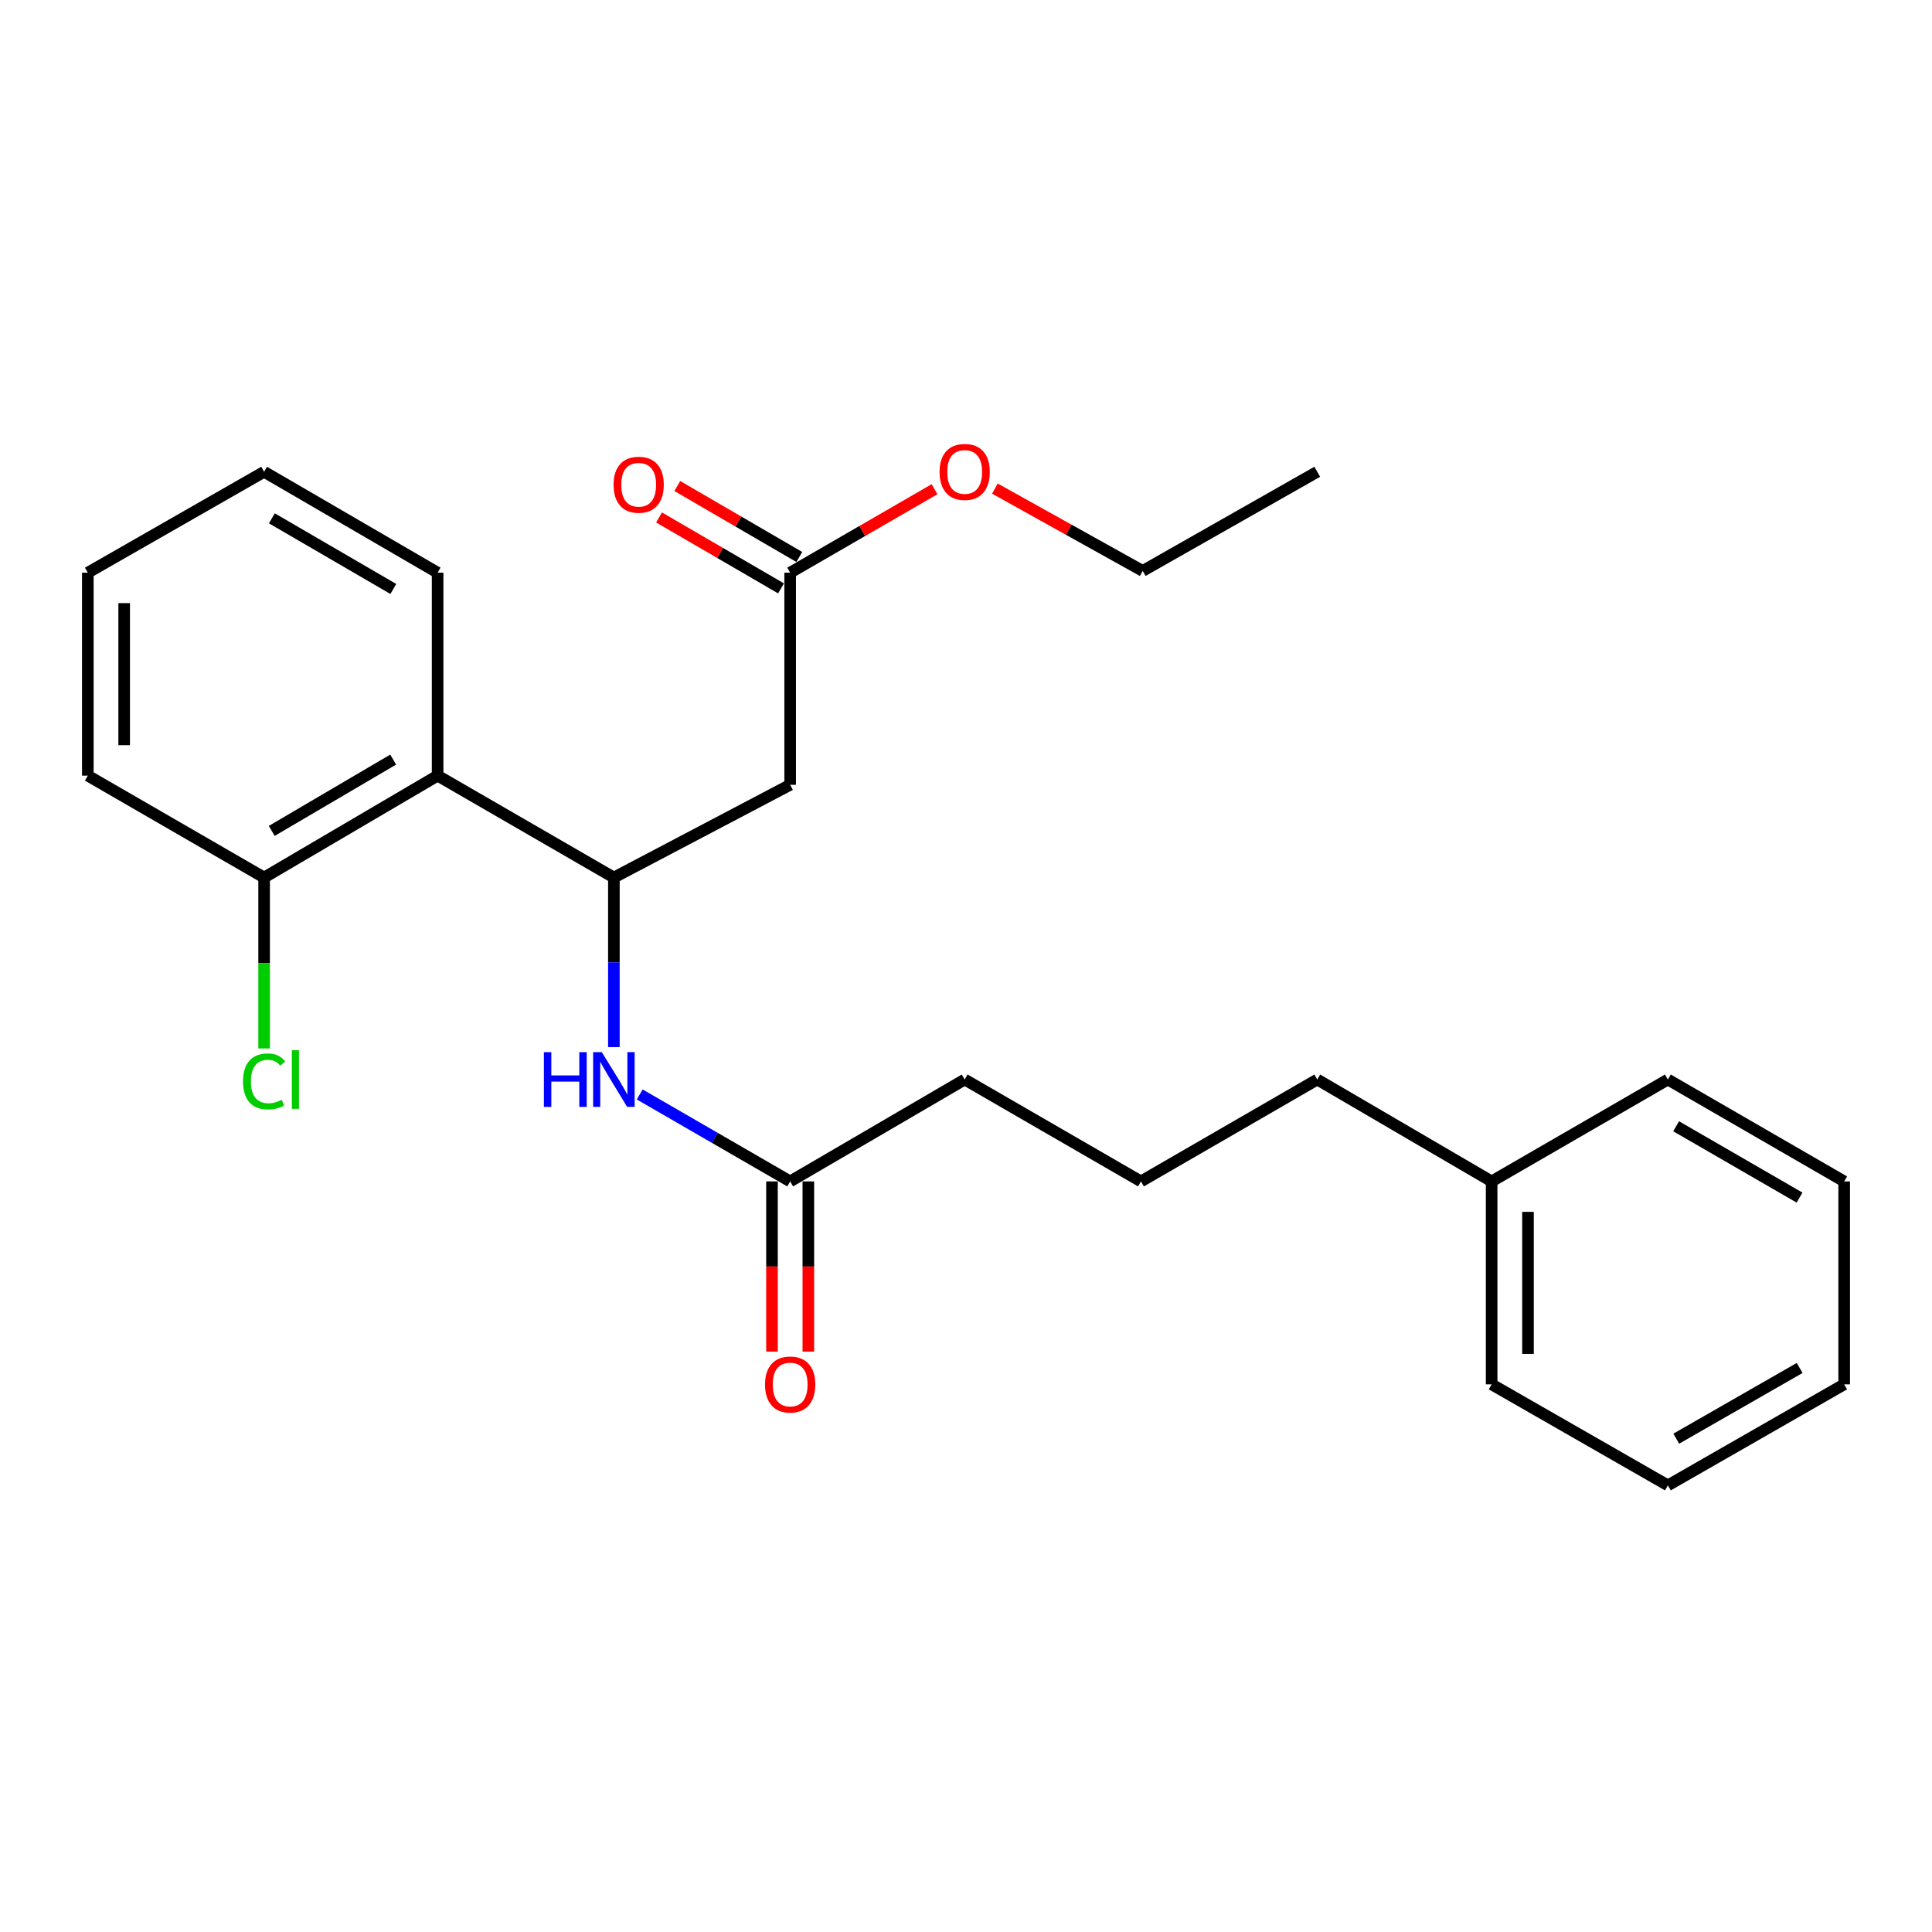 <?xml version='1.0' encoding='iso-8859-1'?>
<svg version='1.1' baseProfile='full'
              xmlns='http://www.w3.org/2000/svg'
                      xmlns:rdkit='http://www.rdkit.org/xml'
                      xmlns:xlink='http://www.w3.org/1999/xlink'
                  xml:space='preserve'
width='1000px' height='1000px' viewBox='0 0 1000 1000'>
<!-- END OF HEADER -->
<rect style='opacity:1.0;fill:#FFFFFF;stroke:none' width='1000' height='1000' x='0' y='0'> </rect>
<path class='bond-0' d='M 317.743,454.219 L 408.986,406.214' style='fill:none;fill-rule:evenodd;stroke:#000000;stroke-width:6px;stroke-linecap:butt;stroke-linejoin:miter;stroke-opacity:1' />
<path class='bond-1' d='M 317.743,454.219 L 226.51,401.469' style='fill:none;fill-rule:evenodd;stroke:#000000;stroke-width:6px;stroke-linecap:butt;stroke-linejoin:miter;stroke-opacity:1' />
<path class='bond-2' d='M 317.743,454.219 L 317.743,498.101' style='fill:none;fill-rule:evenodd;stroke:#000000;stroke-width:6px;stroke-linecap:butt;stroke-linejoin:miter;stroke-opacity:1' />
<path class='bond-2' d='M 317.743,498.101 L 317.743,541.984' style='fill:none;fill-rule:evenodd;stroke:#0000FF;stroke-width:6px;stroke-linecap:butt;stroke-linejoin:miter;stroke-opacity:1' />
<path class='bond-3' d='M 408.986,406.214 L 408.986,296.419' style='fill:none;fill-rule:evenodd;stroke:#000000;stroke-width:6px;stroke-linecap:butt;stroke-linejoin:miter;stroke-opacity:1' />
<path class='bond-5' d='M 226.51,401.469 L 136.709,454.219' style='fill:none;fill-rule:evenodd;stroke:#000000;stroke-width:6px;stroke-linecap:butt;stroke-linejoin:miter;stroke-opacity:1' />
<path class='bond-5' d='M 203.511,393.16 L 140.65,430.085' style='fill:none;fill-rule:evenodd;stroke:#000000;stroke-width:6px;stroke-linecap:butt;stroke-linejoin:miter;stroke-opacity:1' />
<path class='bond-10' d='M 226.51,401.469 L 226.51,296.419' style='fill:none;fill-rule:evenodd;stroke:#000000;stroke-width:6px;stroke-linecap:butt;stroke-linejoin:miter;stroke-opacity:1' />
<path class='bond-4' d='M 331.118,566.488 L 370.052,588.992' style='fill:none;fill-rule:evenodd;stroke:#0000FF;stroke-width:6px;stroke-linecap:butt;stroke-linejoin:miter;stroke-opacity:1' />
<path class='bond-4' d='M 370.052,588.992 L 408.986,611.497' style='fill:none;fill-rule:evenodd;stroke:#000000;stroke-width:6px;stroke-linecap:butt;stroke-linejoin:miter;stroke-opacity:1' />
<path class='bond-6' d='M 413.715,288.288 L 382.145,269.927' style='fill:none;fill-rule:evenodd;stroke:#000000;stroke-width:6px;stroke-linecap:butt;stroke-linejoin:miter;stroke-opacity:1' />
<path class='bond-6' d='M 382.145,269.927 L 350.574,251.566' style='fill:none;fill-rule:evenodd;stroke:#FF0000;stroke-width:6px;stroke-linecap:butt;stroke-linejoin:miter;stroke-opacity:1' />
<path class='bond-6' d='M 404.257,304.55 L 372.687,286.19' style='fill:none;fill-rule:evenodd;stroke:#000000;stroke-width:6px;stroke-linecap:butt;stroke-linejoin:miter;stroke-opacity:1' />
<path class='bond-6' d='M 372.687,286.19 L 341.116,267.829' style='fill:none;fill-rule:evenodd;stroke:#FF0000;stroke-width:6px;stroke-linecap:butt;stroke-linejoin:miter;stroke-opacity:1' />
<path class='bond-9' d='M 408.986,296.419 L 446.349,274.817' style='fill:none;fill-rule:evenodd;stroke:#000000;stroke-width:6px;stroke-linecap:butt;stroke-linejoin:miter;stroke-opacity:1' />
<path class='bond-9' d='M 446.349,274.817 L 483.712,253.216' style='fill:none;fill-rule:evenodd;stroke:#FF0000;stroke-width:6px;stroke-linecap:butt;stroke-linejoin:miter;stroke-opacity:1' />
<path class='bond-7' d='M 399.58,611.497 L 399.58,655.544' style='fill:none;fill-rule:evenodd;stroke:#000000;stroke-width:6px;stroke-linecap:butt;stroke-linejoin:miter;stroke-opacity:1' />
<path class='bond-7' d='M 399.58,655.544 L 399.58,699.59' style='fill:none;fill-rule:evenodd;stroke:#FF0000;stroke-width:6px;stroke-linecap:butt;stroke-linejoin:miter;stroke-opacity:1' />
<path class='bond-7' d='M 418.393,611.497 L 418.393,655.544' style='fill:none;fill-rule:evenodd;stroke:#000000;stroke-width:6px;stroke-linecap:butt;stroke-linejoin:miter;stroke-opacity:1' />
<path class='bond-7' d='M 418.393,655.544 L 418.393,699.59' style='fill:none;fill-rule:evenodd;stroke:#FF0000;stroke-width:6px;stroke-linecap:butt;stroke-linejoin:miter;stroke-opacity:1' />
<path class='bond-12' d='M 408.986,611.497 L 499.321,558.757' style='fill:none;fill-rule:evenodd;stroke:#000000;stroke-width:6px;stroke-linecap:butt;stroke-linejoin:miter;stroke-opacity:1' />
<path class='bond-8' d='M 136.709,454.219 L 136.709,498.451' style='fill:none;fill-rule:evenodd;stroke:#000000;stroke-width:6px;stroke-linecap:butt;stroke-linejoin:miter;stroke-opacity:1' />
<path class='bond-8' d='M 136.709,498.451 L 136.709,542.684' style='fill:none;fill-rule:evenodd;stroke:#00CC00;stroke-width:6px;stroke-linecap:butt;stroke-linejoin:miter;stroke-opacity:1' />
<path class='bond-14' d='M 136.709,454.219 L 45.455,401.469' style='fill:none;fill-rule:evenodd;stroke:#000000;stroke-width:6px;stroke-linecap:butt;stroke-linejoin:miter;stroke-opacity:1' />
<path class='bond-16' d='M 514.957,252.9 L 553.21,274.205' style='fill:none;fill-rule:evenodd;stroke:#FF0000;stroke-width:6px;stroke-linecap:butt;stroke-linejoin:miter;stroke-opacity:1' />
<path class='bond-16' d='M 553.21,274.205 L 591.463,295.51' style='fill:none;fill-rule:evenodd;stroke:#000000;stroke-width:6px;stroke-linecap:butt;stroke-linejoin:miter;stroke-opacity:1' />
<path class='bond-19' d='M 226.51,296.419 L 136.709,244.192' style='fill:none;fill-rule:evenodd;stroke:#000000;stroke-width:6px;stroke-linecap:butt;stroke-linejoin:miter;stroke-opacity:1' />
<path class='bond-19' d='M 203.581,304.848 L 140.721,268.289' style='fill:none;fill-rule:evenodd;stroke:#000000;stroke-width:6px;stroke-linecap:butt;stroke-linejoin:miter;stroke-opacity:1' />
<path class='bond-11' d='M 772.069,611.497 L 681.808,558.757' style='fill:none;fill-rule:evenodd;stroke:#000000;stroke-width:6px;stroke-linecap:butt;stroke-linejoin:miter;stroke-opacity:1' />
<path class='bond-17' d='M 772.069,611.497 L 772.069,716.536' style='fill:none;fill-rule:evenodd;stroke:#000000;stroke-width:6px;stroke-linecap:butt;stroke-linejoin:miter;stroke-opacity:1' />
<path class='bond-17' d='M 790.882,627.253 L 790.882,700.781' style='fill:none;fill-rule:evenodd;stroke:#000000;stroke-width:6px;stroke-linecap:butt;stroke-linejoin:miter;stroke-opacity:1' />
<path class='bond-18' d='M 772.069,611.497 L 863.291,558.757' style='fill:none;fill-rule:evenodd;stroke:#000000;stroke-width:6px;stroke-linecap:butt;stroke-linejoin:miter;stroke-opacity:1' />
<path class='bond-13' d='M 499.321,558.757 L 590.554,611.497' style='fill:none;fill-rule:evenodd;stroke:#000000;stroke-width:6px;stroke-linecap:butt;stroke-linejoin:miter;stroke-opacity:1' />
<path class='bond-15' d='M 590.554,611.497 L 681.808,558.757' style='fill:none;fill-rule:evenodd;stroke:#000000;stroke-width:6px;stroke-linecap:butt;stroke-linejoin:miter;stroke-opacity:1' />
<path class='bond-25' d='M 45.455,401.469 L 45.455,296.419' style='fill:none;fill-rule:evenodd;stroke:#000000;stroke-width:6px;stroke-linecap:butt;stroke-linejoin:miter;stroke-opacity:1' />
<path class='bond-25' d='M 64.268,385.712 L 64.268,312.177' style='fill:none;fill-rule:evenodd;stroke:#000000;stroke-width:6px;stroke-linecap:butt;stroke-linejoin:miter;stroke-opacity:1' />
<path class='bond-20' d='M 591.463,295.51 L 681.808,244.192' style='fill:none;fill-rule:evenodd;stroke:#000000;stroke-width:6px;stroke-linecap:butt;stroke-linejoin:miter;stroke-opacity:1' />
<path class='bond-22' d='M 772.069,716.536 L 863.291,768.826' style='fill:none;fill-rule:evenodd;stroke:#000000;stroke-width:6px;stroke-linecap:butt;stroke-linejoin:miter;stroke-opacity:1' />
<path class='bond-23' d='M 863.291,558.757 L 954.545,611.497' style='fill:none;fill-rule:evenodd;stroke:#000000;stroke-width:6px;stroke-linecap:butt;stroke-linejoin:miter;stroke-opacity:1' />
<path class='bond-23' d='M 867.566,582.957 L 931.444,619.874' style='fill:none;fill-rule:evenodd;stroke:#000000;stroke-width:6px;stroke-linecap:butt;stroke-linejoin:miter;stroke-opacity:1' />
<path class='bond-21' d='M 136.709,244.192 L 45.455,296.419' style='fill:none;fill-rule:evenodd;stroke:#000000;stroke-width:6px;stroke-linecap:butt;stroke-linejoin:miter;stroke-opacity:1' />
<path class='bond-26' d='M 863.291,768.826 L 954.545,716.536' style='fill:none;fill-rule:evenodd;stroke:#000000;stroke-width:6px;stroke-linecap:butt;stroke-linejoin:miter;stroke-opacity:1' />
<path class='bond-26' d='M 867.626,744.66 L 931.504,708.057' style='fill:none;fill-rule:evenodd;stroke:#000000;stroke-width:6px;stroke-linecap:butt;stroke-linejoin:miter;stroke-opacity:1' />
<path class='bond-24' d='M 954.545,611.497 L 954.545,716.536' style='fill:none;fill-rule:evenodd;stroke:#000000;stroke-width:6px;stroke-linecap:butt;stroke-linejoin:miter;stroke-opacity:1' />
<path  class='atom-3' d='M 281.523 544.597
L 285.363 544.597
L 285.363 556.637
L 299.843 556.637
L 299.843 544.597
L 303.683 544.597
L 303.683 572.917
L 299.843 572.917
L 299.843 559.837
L 285.363 559.837
L 285.363 572.917
L 281.523 572.917
L 281.523 544.597
' fill='#0000FF'/>
<path  class='atom-3' d='M 311.483 544.597
L 320.763 559.597
Q 321.683 561.077, 323.163 563.757
Q 324.643 566.437, 324.723 566.597
L 324.723 544.597
L 328.483 544.597
L 328.483 572.917
L 324.603 572.917
L 314.643 556.517
Q 313.483 554.597, 312.243 552.397
Q 311.043 550.197, 310.683 549.517
L 310.683 572.917
L 307.003 572.917
L 307.003 544.597
L 311.483 544.597
' fill='#0000FF'/>
<path  class='atom-7' d='M 317.578 250.898
Q 317.578 244.098, 320.938 240.298
Q 324.298 236.498, 330.578 236.498
Q 336.858 236.498, 340.218 240.298
Q 343.578 244.098, 343.578 250.898
Q 343.578 257.778, 340.178 261.698
Q 336.778 265.578, 330.578 265.578
Q 324.338 265.578, 320.938 261.698
Q 317.578 257.818, 317.578 250.898
M 330.578 262.378
Q 334.898 262.378, 337.218 259.498
Q 339.578 256.578, 339.578 250.898
Q 339.578 245.338, 337.218 242.538
Q 334.898 239.698, 330.578 239.698
Q 326.258 239.698, 323.898 242.498
Q 321.578 245.298, 321.578 250.898
Q 321.578 256.618, 323.898 259.498
Q 326.258 262.378, 330.578 262.378
' fill='#FF0000'/>
<path  class='atom-8' d='M 395.986 716.616
Q 395.986 709.816, 399.346 706.016
Q 402.706 702.216, 408.986 702.216
Q 415.266 702.216, 418.626 706.016
Q 421.986 709.816, 421.986 716.616
Q 421.986 723.496, 418.586 727.416
Q 415.186 731.296, 408.986 731.296
Q 402.746 731.296, 399.346 727.416
Q 395.986 723.536, 395.986 716.616
M 408.986 728.096
Q 413.306 728.096, 415.626 725.216
Q 417.986 722.296, 417.986 716.616
Q 417.986 711.056, 415.626 708.256
Q 413.306 705.416, 408.986 705.416
Q 404.666 705.416, 402.306 708.216
Q 399.986 711.016, 399.986 716.616
Q 399.986 722.336, 402.306 725.216
Q 404.666 728.096, 408.986 728.096
' fill='#FF0000'/>
<path  class='atom-9' d='M 125.789 559.737
Q 125.789 552.697, 129.069 549.017
Q 132.389 545.297, 138.669 545.297
Q 144.509 545.297, 147.629 549.417
L 144.989 551.577
Q 142.709 548.577, 138.669 548.577
Q 134.389 548.577, 132.109 551.457
Q 129.869 554.297, 129.869 559.737
Q 129.869 565.337, 132.189 568.217
Q 134.549 571.097, 139.109 571.097
Q 142.229 571.097, 145.869 569.217
L 146.989 572.217
Q 145.509 573.177, 143.269 573.737
Q 141.029 574.297, 138.549 574.297
Q 132.389 574.297, 129.069 570.537
Q 125.789 566.777, 125.789 559.737
' fill='#00CC00'/>
<path  class='atom-9' d='M 151.069 543.577
L 154.749 543.577
L 154.749 573.937
L 151.069 573.937
L 151.069 543.577
' fill='#00CC00'/>
<path  class='atom-10' d='M 486.321 244.272
Q 486.321 237.472, 489.681 233.672
Q 493.041 229.872, 499.321 229.872
Q 505.601 229.872, 508.961 233.672
Q 512.321 237.472, 512.321 244.272
Q 512.321 251.152, 508.921 255.072
Q 505.521 258.952, 499.321 258.952
Q 493.081 258.952, 489.681 255.072
Q 486.321 251.192, 486.321 244.272
M 499.321 255.752
Q 503.641 255.752, 505.961 252.872
Q 508.321 249.952, 508.321 244.272
Q 508.321 238.712, 505.961 235.912
Q 503.641 233.072, 499.321 233.072
Q 495.001 233.072, 492.641 235.872
Q 490.321 238.672, 490.321 244.272
Q 490.321 249.992, 492.641 252.872
Q 495.001 255.752, 499.321 255.752
' fill='#FF0000'/>
</svg>
